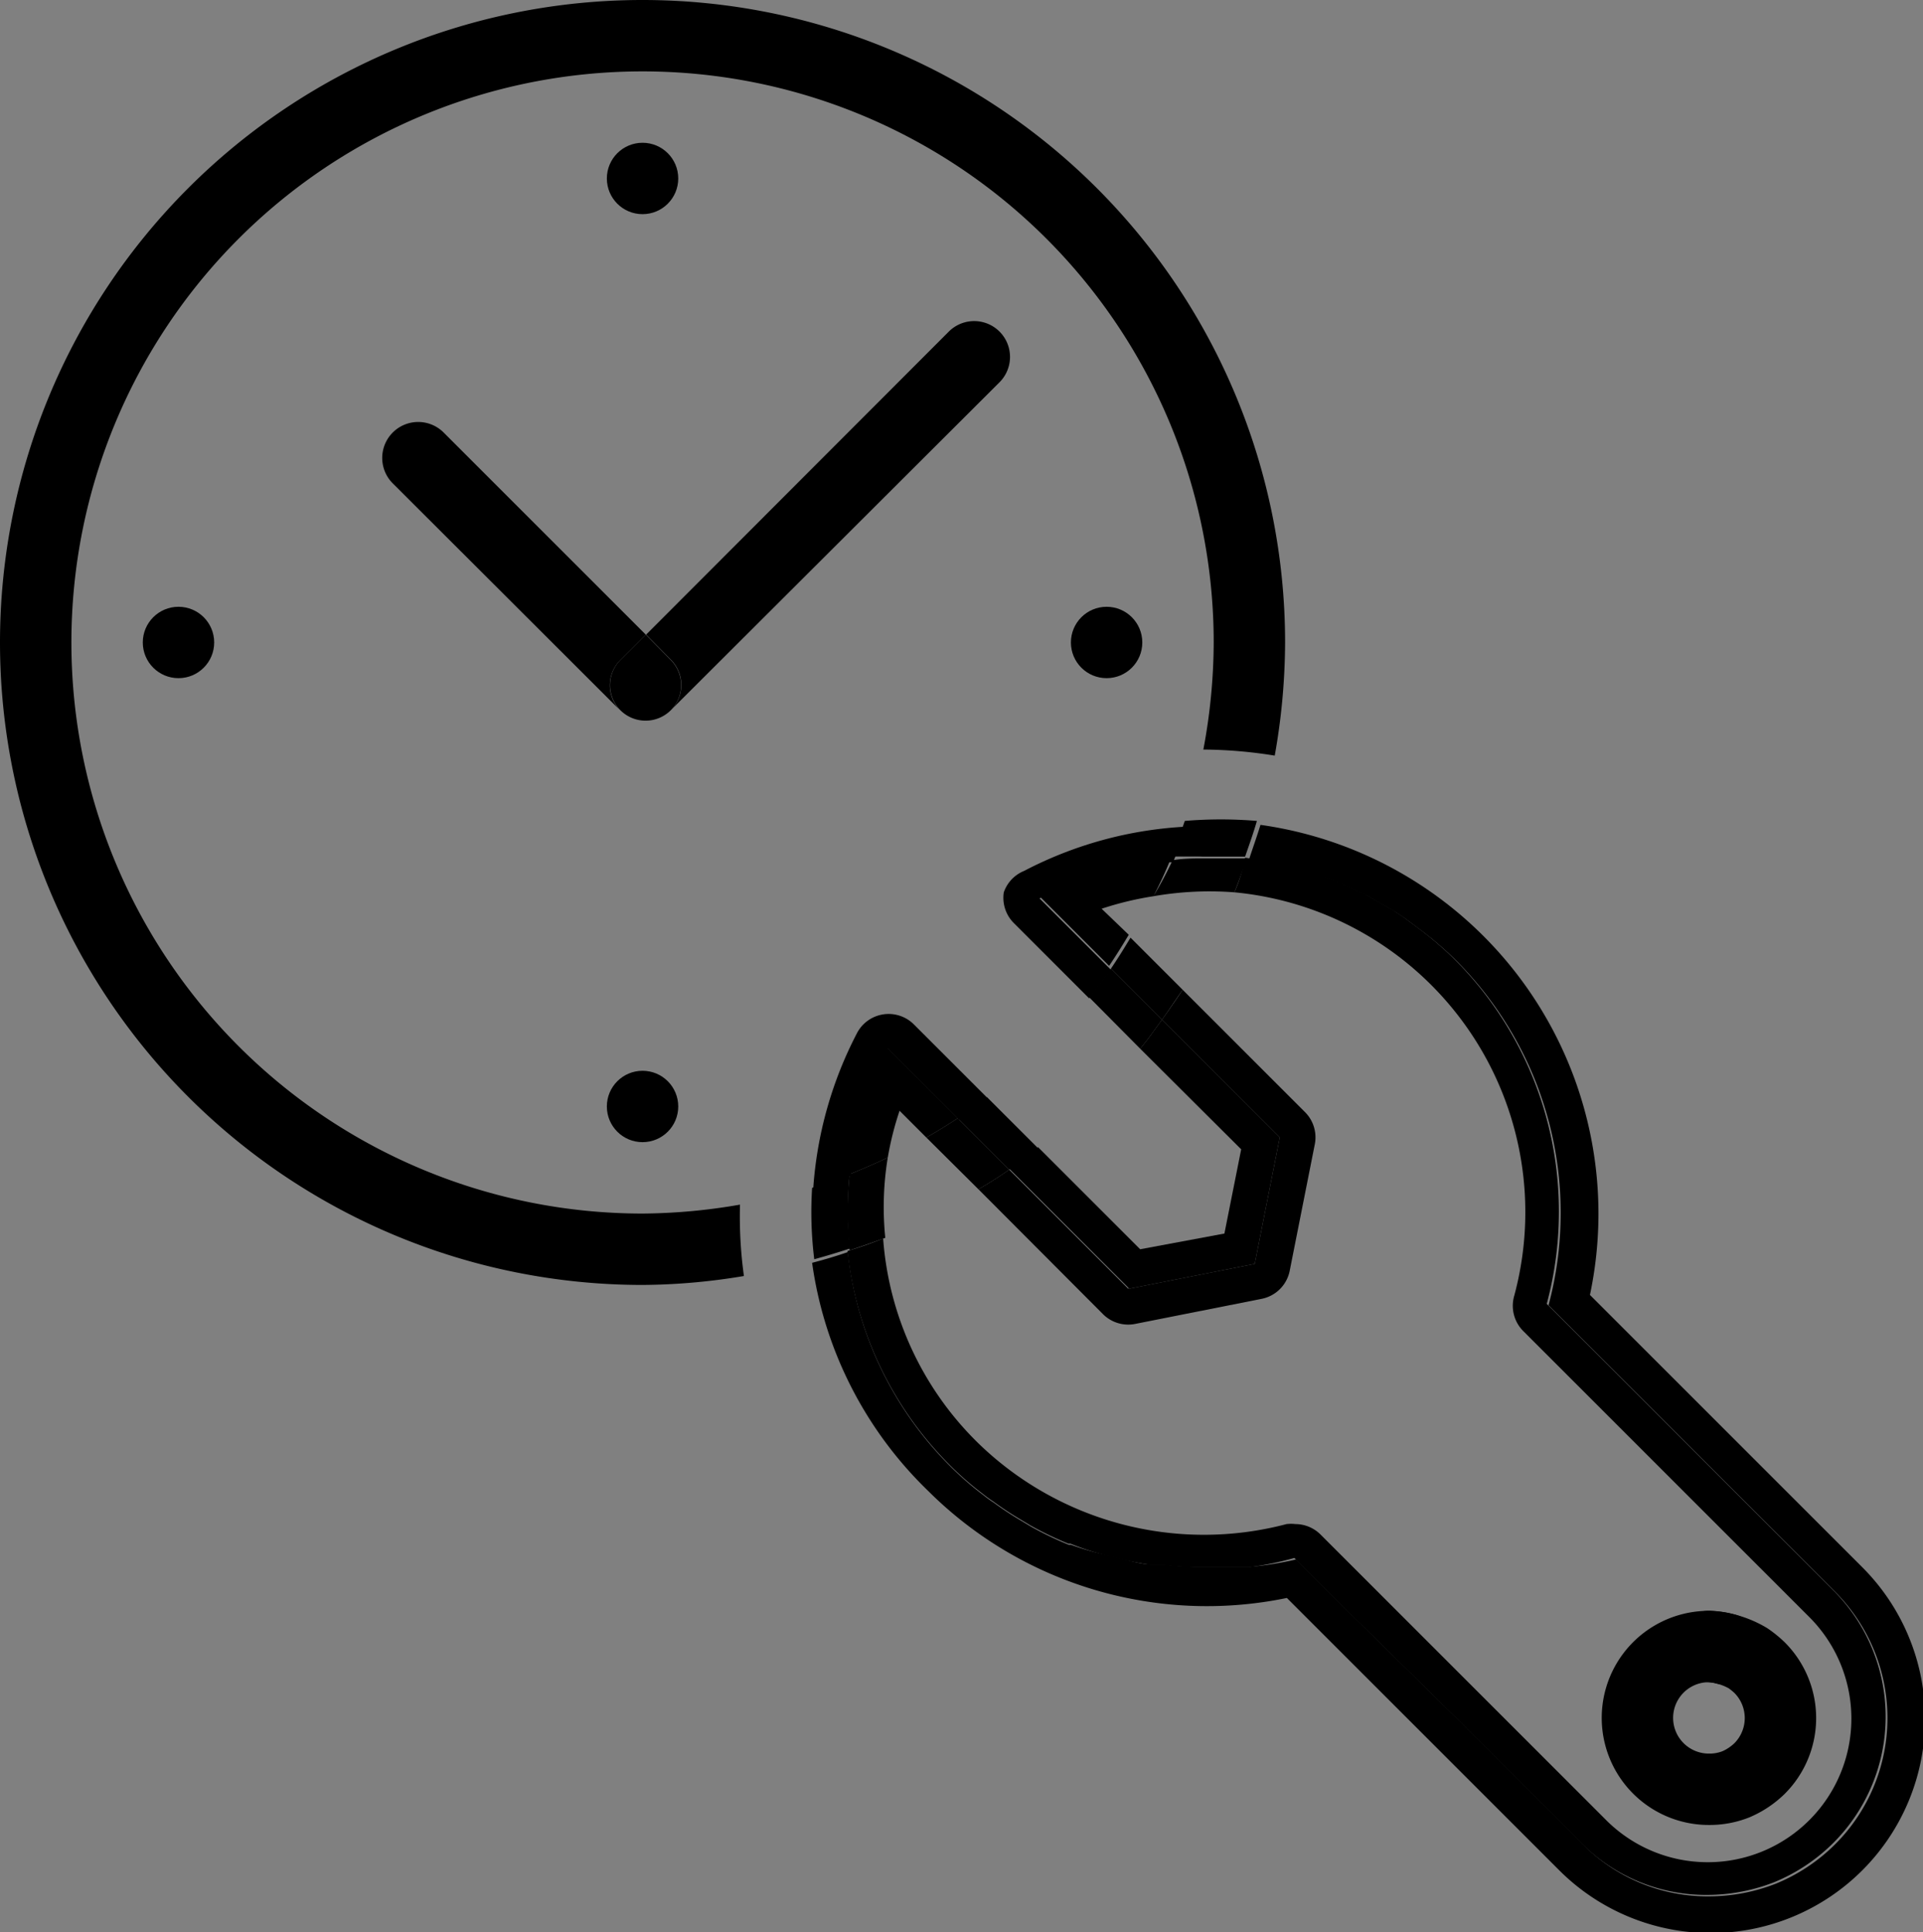 <svg xmlns="http://www.w3.org/2000/svg" viewBox="0 0 53.87 54.13"><rect x="0" y="0" width="53.87" height="54.13" fill="#808080" stroke="none"/><g><path d="M20.73 33.75A16.4 16.4 0 0 1 18 34a16 16 0 1 1 16-16 16.38 16.38 0 0 1-.29 3 13 13 0 0 1 2 .17A18.29 18.29 0 0 0 36 18a18 18 0 1 0-18 18 17.64 17.64 0 0 0 2.84-.25 12.14 12.14 0 0 1-.11-2Z"/><path d="M18.79 19.9 28 10.71a1 1 0 1 0-1.42-1.42l-8.48 8.49.7.71a1 1 0 0 1-.01 1.41Zm-1.41-1.41.71-.71-5.66-5.66A1 1 0 1 0 11 13.54l6.37 6.36a1 1 0 0 1 .01-1.41Z"/><path d="M17.38 19.9a1 1 0 0 0 1.41 0 1 1 0 0 0 0-1.41l-.7-.71-.71.71a1 1 0 0 0 0 1.41Z"/><circle cx="18" cy="5" r="1"/><circle cx="31" cy="18" r="1"/><circle cx="18" cy="31" r="1"/><circle cx="5" cy="18" r="1"/><path fill="#fff" d="M48.34 46.2a1.83 1.83 0 0 1 .63.26 1.83 1.83 0 0 0-.63-.26Zm.95 3.35a2.18 2.18 0 0 1-.66.44 2.18 2.18 0 0 0 .66-.44Z"/><path d="M28.62 42.57a8.6 8.6 0 0 1-.74-.49 8.6 8.6 0 0 0 .74.49Zm-1.03-.7a8.84 8.84 0 0 1-.93-.81 8.84 8.84 0 0 0 .93.81Zm4.68 2c-.28 0-.57-.1-.85-.16.28.06.58.12.85.16ZM30 43.26a9.41 9.41 0 0 1-1.06-.51 9.41 9.41 0 0 0 1.06.51Zm7.47-18.54.14.06Zm1.62.83.27.18Zm-2.7-1.19.24.06Zm-.93-.21.31.06Zm4.41 1.96.23.18Zm-1.58-1.02.26.15Zm-7.2 18.53a7.57 7.57 0 0 1-1.09-.34 7.57 7.57 0 0 0 1.09.34Zm3.91.28h-.44Zm12.87 9.23ZM33.72 44a8.72 8.72 0 0 1-1.14-.07 8.32 8.32 0 0 0 1.14.07ZM32.4 24.09h.25Zm-1.05.19h.09Zm-1.26.4.24-.09Zm4.48-.68h.31Zm-.84 0Z"/><path d="m35.46 24.15.31.06a6.23 6.23 0 0 1 .62.15l.24.06q.43.13.84.3l.14.06.68.31.26.15.54.31.27.18.51.38.23.18c.24.2.48.41.7.63a10 10 0 0 1 2.58 9.65l1.91 1.91 2.82 2.82.47.47 2.83 2.83a5 5 0 0 1 0 7.07 5.08 5.08 0 0 1-1.65 1.1 5.16 5.16 0 0 1-1.89.36h-.08a4.92 4.92 0 0 1-3.45-1.46l-2.83-2.83-.66-.66-3.05-3-1.49-1.49a9.23 9.23 0 0 1-1.31.21h-1.3a8.32 8.32 0 0 1-1.12-.07h-.33c-.28 0-.57-.1-.85-.16l-.33-.09a7.57 7.57 0 0 1-1.07-.3h-.06a9.41 9.41 0 0 1-1.06-.51l-.3-.18a8.6 8.6 0 0 1-.74-.49 3.06 3.06 0 0 1-.29-.21 8.84 8.84 0 0 1-.93-.81 10 10 0 0 1-2.87-6c-.32.11-.65.21-1 .3A11 11 0 0 0 26 41.77a11.06 11.06 0 0 0 10.05 3l7.63 7.63a6 6 0 1 0 8.49-8.49l-7.63-7.63a11 11 0 0 0-9.23-13.17c-.1.33-.22.66-.33 1Z"/><path d="m31.61 36.11 1.77-.35 1.77-.35.35-1.77.35-1.77-3.3-3.3c-.2.27-.39.55-.61.81l2.83 2.82-.47 2.36-2.36.44-2.86-2.86c-.27.2-.53.41-.81.6l3.34 3.34Zm-6.75-6.74 2 2c.28-.19.55-.39.82-.59L25.6 28.7a1 1 0 0 0-.86-.28 1 1 0 0 0-.73.52 11.05 11.05 0 0 0-1.23 4.38c.36-.11.7-.25 1.05-.38a9.87 9.87 0 0 1 1.03-3.57ZM28.12 25a1 1 0 0 0 .28.86l2.11 2.11c.21-.26.41-.53.61-.8l-2-2c.32-.16.65-.31 1-.44l.24-.09c.34-.12.67-.22 1-.31h.09c.32-.07.64-.13 1-.17h.41c.14-.34.26-.69.38-1a11 11 0 0 0-4.55 1.24 1 1 0 0 0-.57.6Z"/><path d="m29.08 32.17-1.43-1.43c-.27.2-.54.4-.82.59l1.44 1.44c.28-.19.54-.4.81-.6Zm3.47-3.6-1.43-1.43c-.2.27-.4.54-.61.8l1.43 1.44c.22-.26.41-.54.61-.81Zm.64-5.57c-.12.35-.24.7-.38 1a8.64 8.64 0 0 1 .88 0h1.19c.11-.32.23-.65.33-1a12 12 0 0 0-2.02 0Zm-9.39 9.9c-.35.13-.69.27-1.05.38a10.79 10.79 0 0 0 .06 2c.33-.09.66-.19 1-.3a10.11 10.11 0 0 1-.01-2.08Z"/><path d="M34.58 25a9 9 0 0 1 7.84 11.3 1 1 0 0 0 .26 1l8 8A4 4 0 1 1 45 51l-8-8a1 1 0 0 0-.71-.3 1.09 1.09 0 0 0-.25 0 9.07 9.07 0 0 1-8.69-2.32 8.92 8.92 0 0 1-2.61-5.68c-.32.13-.64.24-1 .35a10 10 0 0 0 2.87 6 8.84 8.84 0 0 0 .93.81 3.06 3.06 0 0 0 .29.21 8.6 8.6 0 0 0 .74.49l.3.18a9.41 9.41 0 0 0 1.06.51h.06a7.57 7.57 0 0 0 1.05.34l.33.09c.28.06.57.12.85.16h.33a8.72 8.72 0 0 0 1.14.07h1.3a9.23 9.23 0 0 0 1.27-.26l1.49 1.49 3.05 3 .66.66 2.83 2.83a4.92 4.92 0 0 0 3.45 1.46h.08a5.16 5.16 0 0 0 1.89-.36 5.08 5.08 0 0 0 1.65-1.1 5 5 0 0 0 0-7.07l-2.83-2.83-.47-.47-2.82-2.82-1.91-1.91a10 10 0 0 0-2.58-9.65c-.22-.22-.46-.43-.7-.63l-.23-.18-.51-.38-.27-.18-.54-.31-.26-.15-.68-.31-.14-.06q-.4-.16-.84-.3l-.24-.06a6.23 6.23 0 0 0-.62-.15l-.31-.06-.53-.08c-.07.36-.17.68-.3.97Z"/><path d="m31.81 37.09 3.53-.7a1 1 0 0 0 .79-.79l.7-3.53a1 1 0 0 0-.27-.91l-3.43-3.43c-.19.29-.38.56-.58.84l3.3 3.3-.35 1.77-.35 1.77-1.77.35-1.77.35-3.34-3.34c-.28.2-.57.38-.86.55l3.49 3.5a1 1 0 0 0 .91.27Zm-6.61-5.97.75.75c.3-.17.59-.35.88-.54l-2-2a9.87 9.87 0 0 0-1.03 3.57c.36-.15.72-.3 1.07-.47a8.66 8.66 0 0 1 .33-1.31Zm5.66-5.66a9 9 0 0 1 1.45-.35 11.23 11.23 0 0 0 .49-1.06h-.4c-.32 0-.64.1-1 .17h-.09c-.35.09-.68.19-1 .31l-.24.09c-.33.13-.66.28-1 .44l2 2c.19-.28.37-.57.55-.87Zm1.45-.35a9.12 9.12 0 0 1 2.27-.11c.13-.31.23-.63.35-.95h-1.19c-.29 0-.59 0-.89.05a11.23 11.23 0 0 1-.54 1.01Z"/><path d="M27.41 33.32c.29-.17.58-.35.86-.55l-1.44-1.44c-.29.19-.58.37-.88.54Zm5.72-5.59-1.46-1.46c-.18.3-.36.59-.55.87l1.43 1.43c.2-.28.39-.57.58-.84Zm-8.26 4.7c-.35.17-.71.32-1.07.47a10.11 10.11 0 0 0 0 2.13c.33-.11.65-.22 1-.35a8.51 8.51 0 0 1 .07-2.25Zm14.49-6.7.51.38Zm-2.73-1.31q.43.13.84.3-.4-.16-.84-.3Zm3.47 1.87Zm7.69 26.84a5.11 5.11 0 0 1-1.8-.36 5.11 5.11 0 0 0 1.8.36Zm1.97-.36a5.16 5.16 0 0 1-1.89.36 5.16 5.16 0 0 0 1.89-.36ZM38.55 25.24l.54.31Zm-.94-.46.68.31Zm-1.84-.57a6.23 6.23 0 0 1 .62.15 6.23 6.23 0 0 0-.62-.15Zm.54 19.43a9.23 9.23 0 0 1-1.31.26 9.23 9.23 0 0 0 1.31-.26Zm-4.89.07-.33-.09Zm4.04-19.56-.53-.08Zm-6.54 18.6-.3-.18Zm7.39.9 1.49 1.48 3.05 3.05-3.05-3.05-1.49-1.48zm-3.71.26h-.33Zm-2.6-.63h-.06Zm-2.12-1.2a3.06 3.06 0 0 1-.29-.21 3.06 3.06 0 0 0 .29.21Zm6.72 1.85h-.86c.26.07.58.07.86 0Zm-4.27-19.34Zm1.11-.33Zm-2.33.86c.32-.16.65-.31 1-.44-.35.13-.68.32-1 .44Zm3.69-1.07h-.16Zm2.13.02ZM33.91 24h.66Zm-.22 0a8.64 8.64 0 0 0-.88 0h.88Z"/><path fill="#fff" stroke="currentColor" stroke-linejoin="round" stroke-width="2" d="M47.87 46.13a1.84 1.84 0 0 1 .47.07 1.84 1.84 0 0 0-.47-.07Z"/><path fill="none" stroke="currentColor" stroke-linejoin="round" stroke-width="2" d="M47.87 50.13a2 2 0 0 0 .76-.14 2.18 2.18 0 0 0 .66-.44 2 2 0 0 0 0-2.83 2.6 2.6 0 0 0-.32-.26 2.38 2.38 0 0 0-1.1-.33 2 2 0 1 0 0 4Z"/></g></svg>